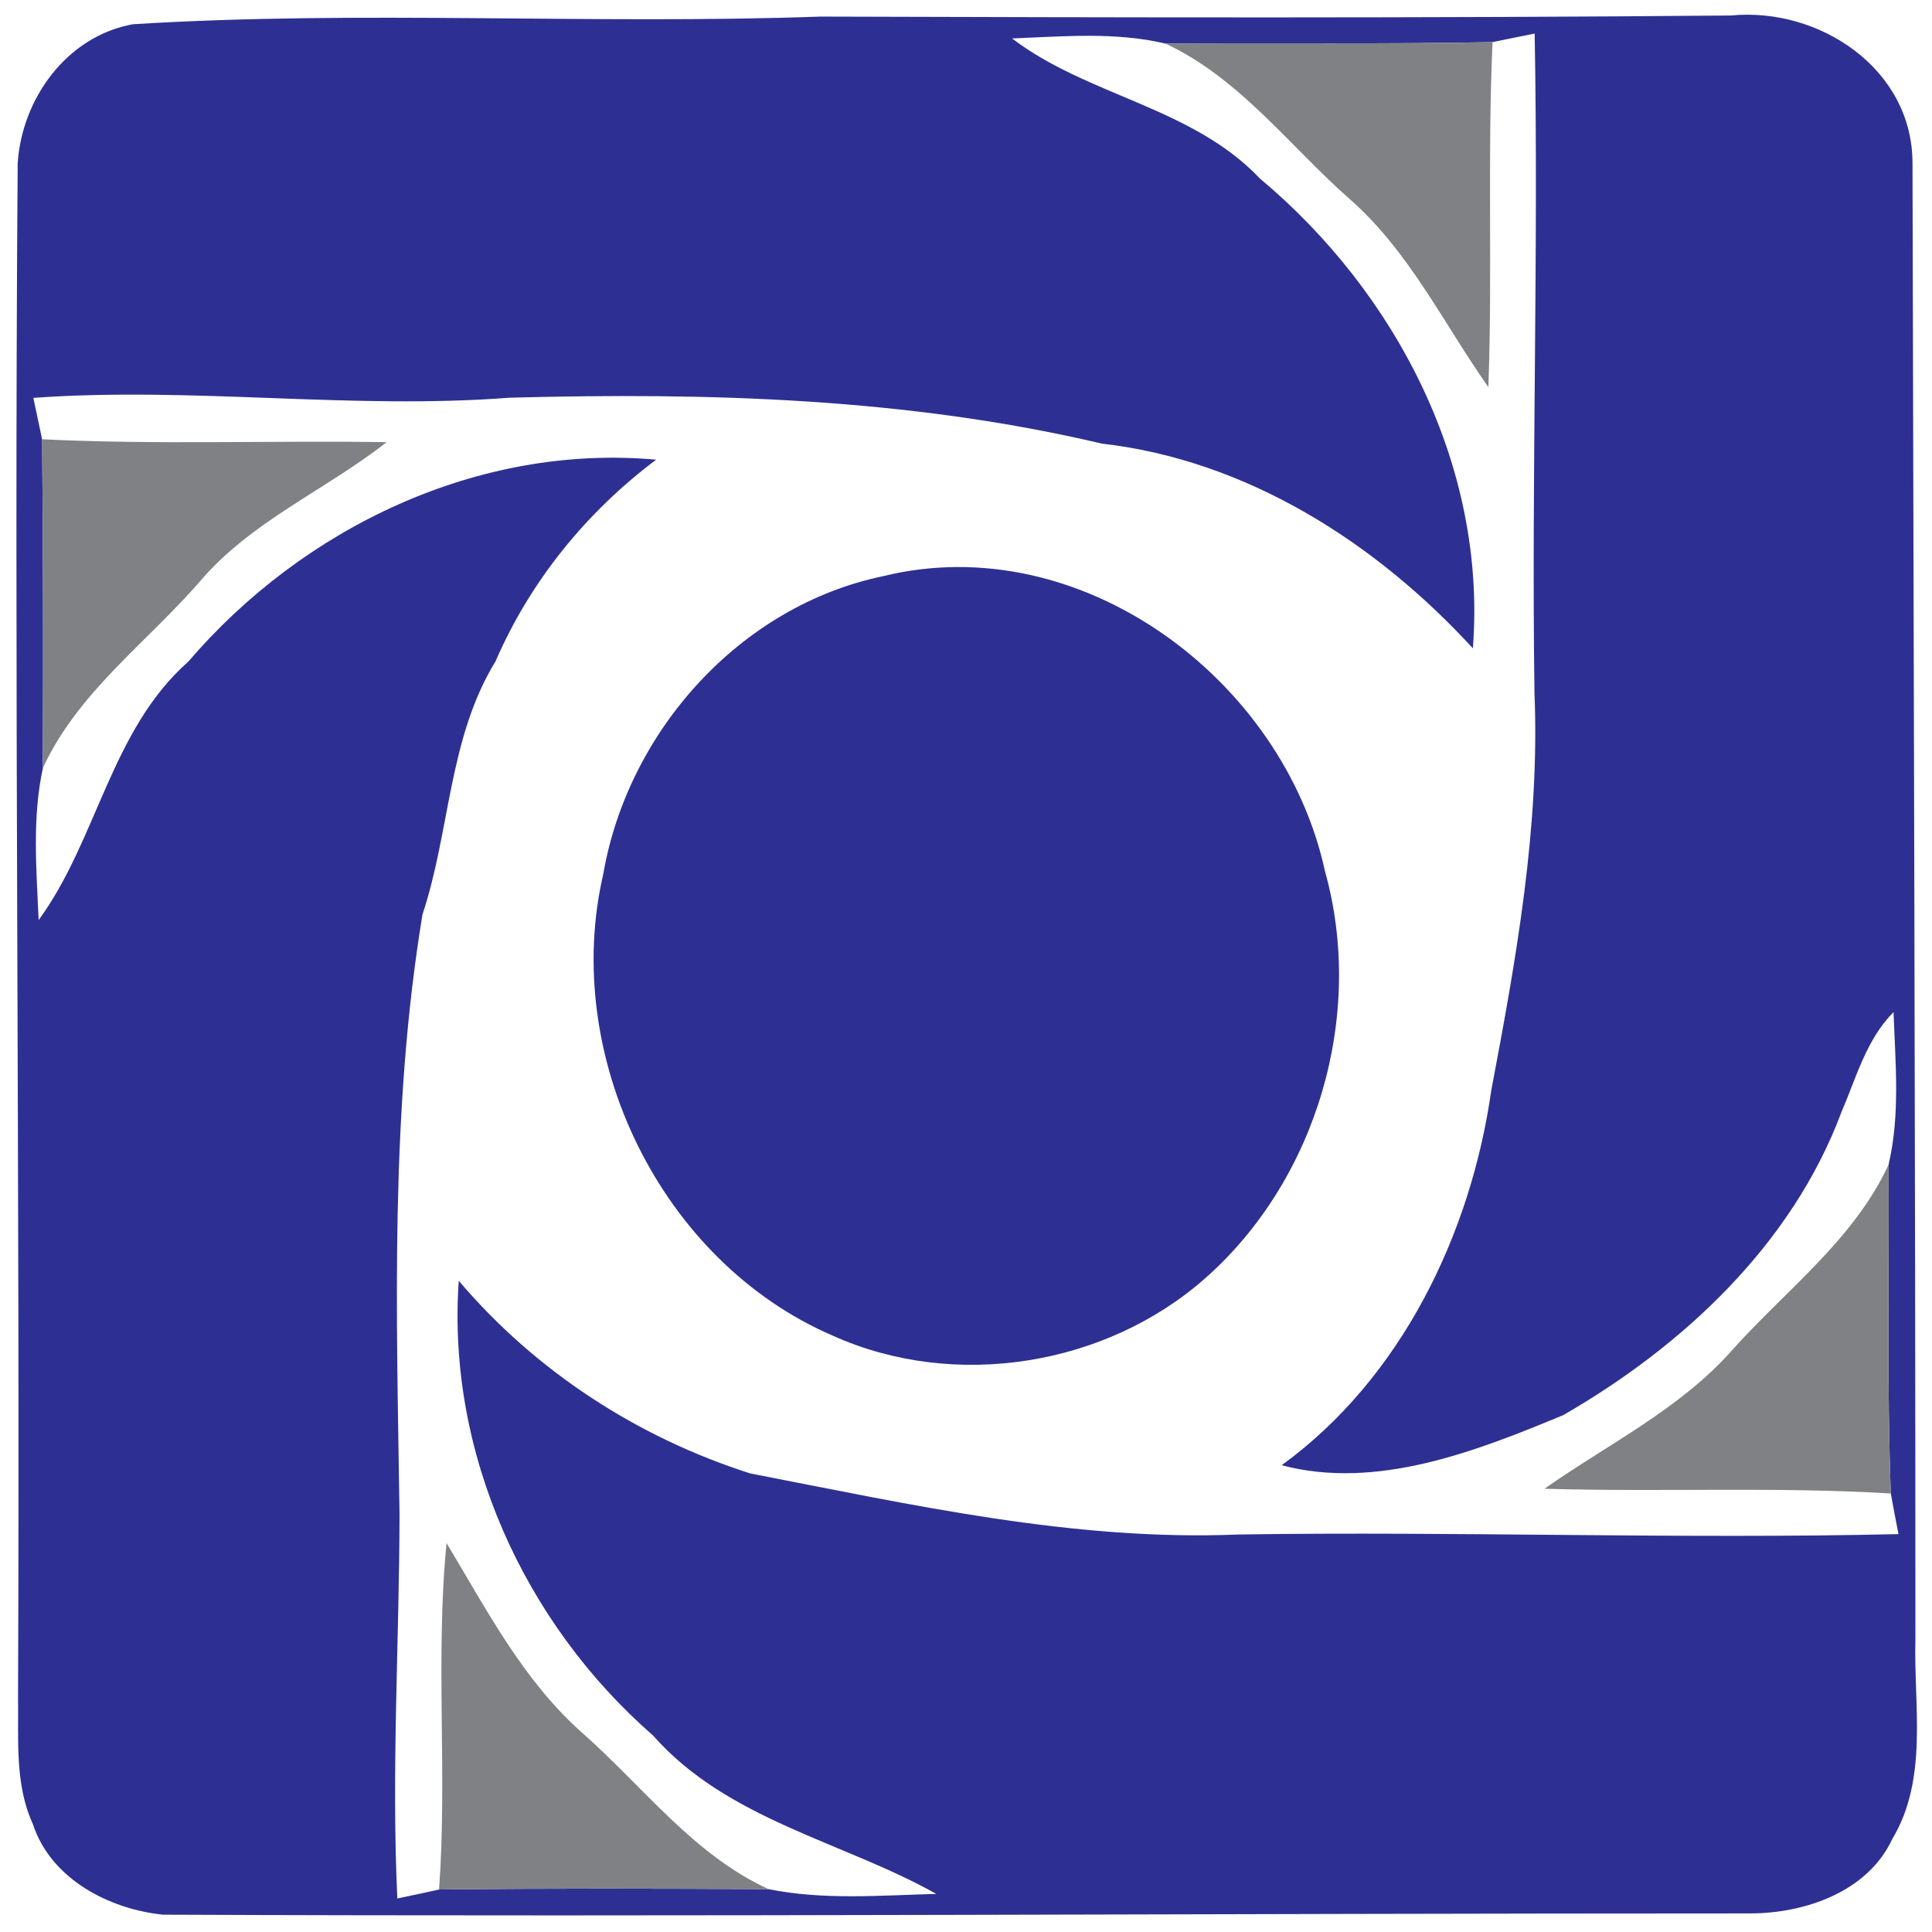 <?xml version="1.0" encoding="UTF-8"?>
<!DOCTYPE svg PUBLIC "-//W3C//DTD SVG 1.1//EN" "http://www.w3.org/Graphics/SVG/1.1/DTD/svg11.dtd">
<svg width="106pt" height="106pt" viewBox="0 0 106 106" version="1.1" xmlns="http://www.w3.org/2000/svg">
<g id="#ffffffff">
</g>
<g id="#2d3092ff">
<path fill="#2d3092" opacity="1.00" d=" M 7.29 1.33 C 19.82 0.55 32.45 1.36 45.01 0.91 C 61.67 0.96 78.32 1.00 94.97 0.85 C 99.82 0.38 104.94 3.78 104.93 8.96 C 104.99 35.95 105.09 62.94 105.09 89.93 C 104.99 93.59 105.81 97.58 103.82 100.90 C 102.47 103.80 99.02 104.98 96.02 104.98 C 66.99 104.98 37.97 105.17 8.94 105.05 C 5.96 104.74 2.78 103.08 1.80 100.07 C 0.79 97.86 1.03 95.38 0.99 93.02 C 1.11 65.00 0.76 36.98 0.97 8.96 C 1.20 5.41 3.66 1.99 7.29 1.33 M 55.53 2.11 C 59.67 5.27 65.41 5.87 69.12 9.79 C 76.63 16.07 81.58 25.64 80.81 35.57 C 75.49 29.77 68.41 25.25 60.46 24.34 C 49.80 21.83 38.86 21.53 27.97 21.82 C 19.26 22.49 10.54 21.20 1.83 21.83 C 1.95 22.40 2.19 23.53 2.31 24.10 C 2.37 30.12 2.37 36.13 2.35 42.15 C 1.76 44.88 2.00 47.71 2.12 50.48 C 5.34 46.08 6.07 40.07 10.33 36.30 C 16.63 28.95 26.23 24.34 36.00 25.22 C 32.17 28.10 29.10 31.87 27.19 36.28 C 24.60 40.50 24.71 45.57 23.18 50.17 C 21.39 61.02 21.76 72.07 21.92 83.04 C 21.91 90.08 21.47 97.12 21.80 104.16 C 22.38 104.04 23.52 103.80 24.09 103.67 C 30.12 103.60 36.14 103.62 42.17 103.65 C 45.19 104.26 48.31 103.99 51.37 103.91 C 46.26 101.04 39.91 99.85 35.83 95.22 C 28.75 89.04 24.51 79.71 25.17 70.27 C 29.38 75.23 34.97 78.86 41.16 80.84 C 50.00 82.55 58.91 84.57 67.98 84.19 C 80.04 84.01 92.11 84.45 104.16 84.17 C 104.05 83.61 103.84 82.50 103.74 81.94 C 103.52 75.92 103.65 69.91 103.62 63.89 C 104.26 61.16 103.99 58.31 103.89 55.53 C 102.39 57.04 101.85 59.12 101.03 61.02 C 98.33 68.26 92.35 73.85 85.77 77.64 C 80.98 79.63 75.52 81.77 70.32 80.39 C 76.88 75.62 80.70 67.71 81.82 59.82 C 83.18 52.64 84.49 45.37 84.19 38.04 C 84.02 25.97 84.42 13.90 84.20 1.84 C 83.62 1.96 82.47 2.19 81.89 2.31 C 75.91 2.43 69.92 2.34 63.94 2.39 C 61.19 1.74 58.32 2.00 55.53 2.11 Z"/>
<path fill="#2d3092" opacity="1.00" d=" M 48.46 31.61 C 59.30 28.95 70.43 37.29 72.70 47.82 C 74.90 55.68 72.26 64.70 66.15 70.11 C 60.69 74.95 52.38 76.29 45.71 73.29 C 36.25 69.23 30.78 57.92 33.10 47.95 C 34.45 40.13 40.60 33.24 48.46 31.61 Z"/>
</g>
<g id="#808185ff">
<path fill="#808185" opacity="1.00" d=" M 63.94 2.39 C 69.92 2.34 75.91 2.43 81.89 2.31 C 81.60 8.62 81.89 14.93 81.66 21.24 C 79.20 17.75 77.32 13.79 74.06 10.93 C 70.75 8.02 68.02 4.29 63.94 2.39 Z"/>
<path fill="#808185" opacity="1.00" d=" M 2.31 24.10 C 8.61 24.41 14.91 24.16 21.21 24.26 C 17.85 26.90 13.77 28.60 10.96 31.91 C 8.04 35.27 4.24 38.01 2.35 42.15 C 2.37 36.13 2.37 30.12 2.31 24.10 Z"/>
<path fill="#808185" opacity="1.00" d=" M 95.04 74.07 C 97.99 70.77 101.73 68.00 103.62 63.89 C 103.65 69.91 103.52 75.92 103.74 81.94 C 97.41 81.56 91.07 81.87 84.74 81.68 C 88.23 79.22 92.17 77.32 95.04 74.07 Z"/>
<path fill="#808185" opacity="1.00" d=" M 24.09 103.67 C 24.55 97.34 23.88 90.98 24.50 84.66 C 26.70 88.32 28.70 92.20 31.95 95.08 C 35.28 98.01 38.04 101.76 42.17 103.65 C 36.14 103.62 30.12 103.60 24.09 103.67 Z"/>
</g>
</svg>